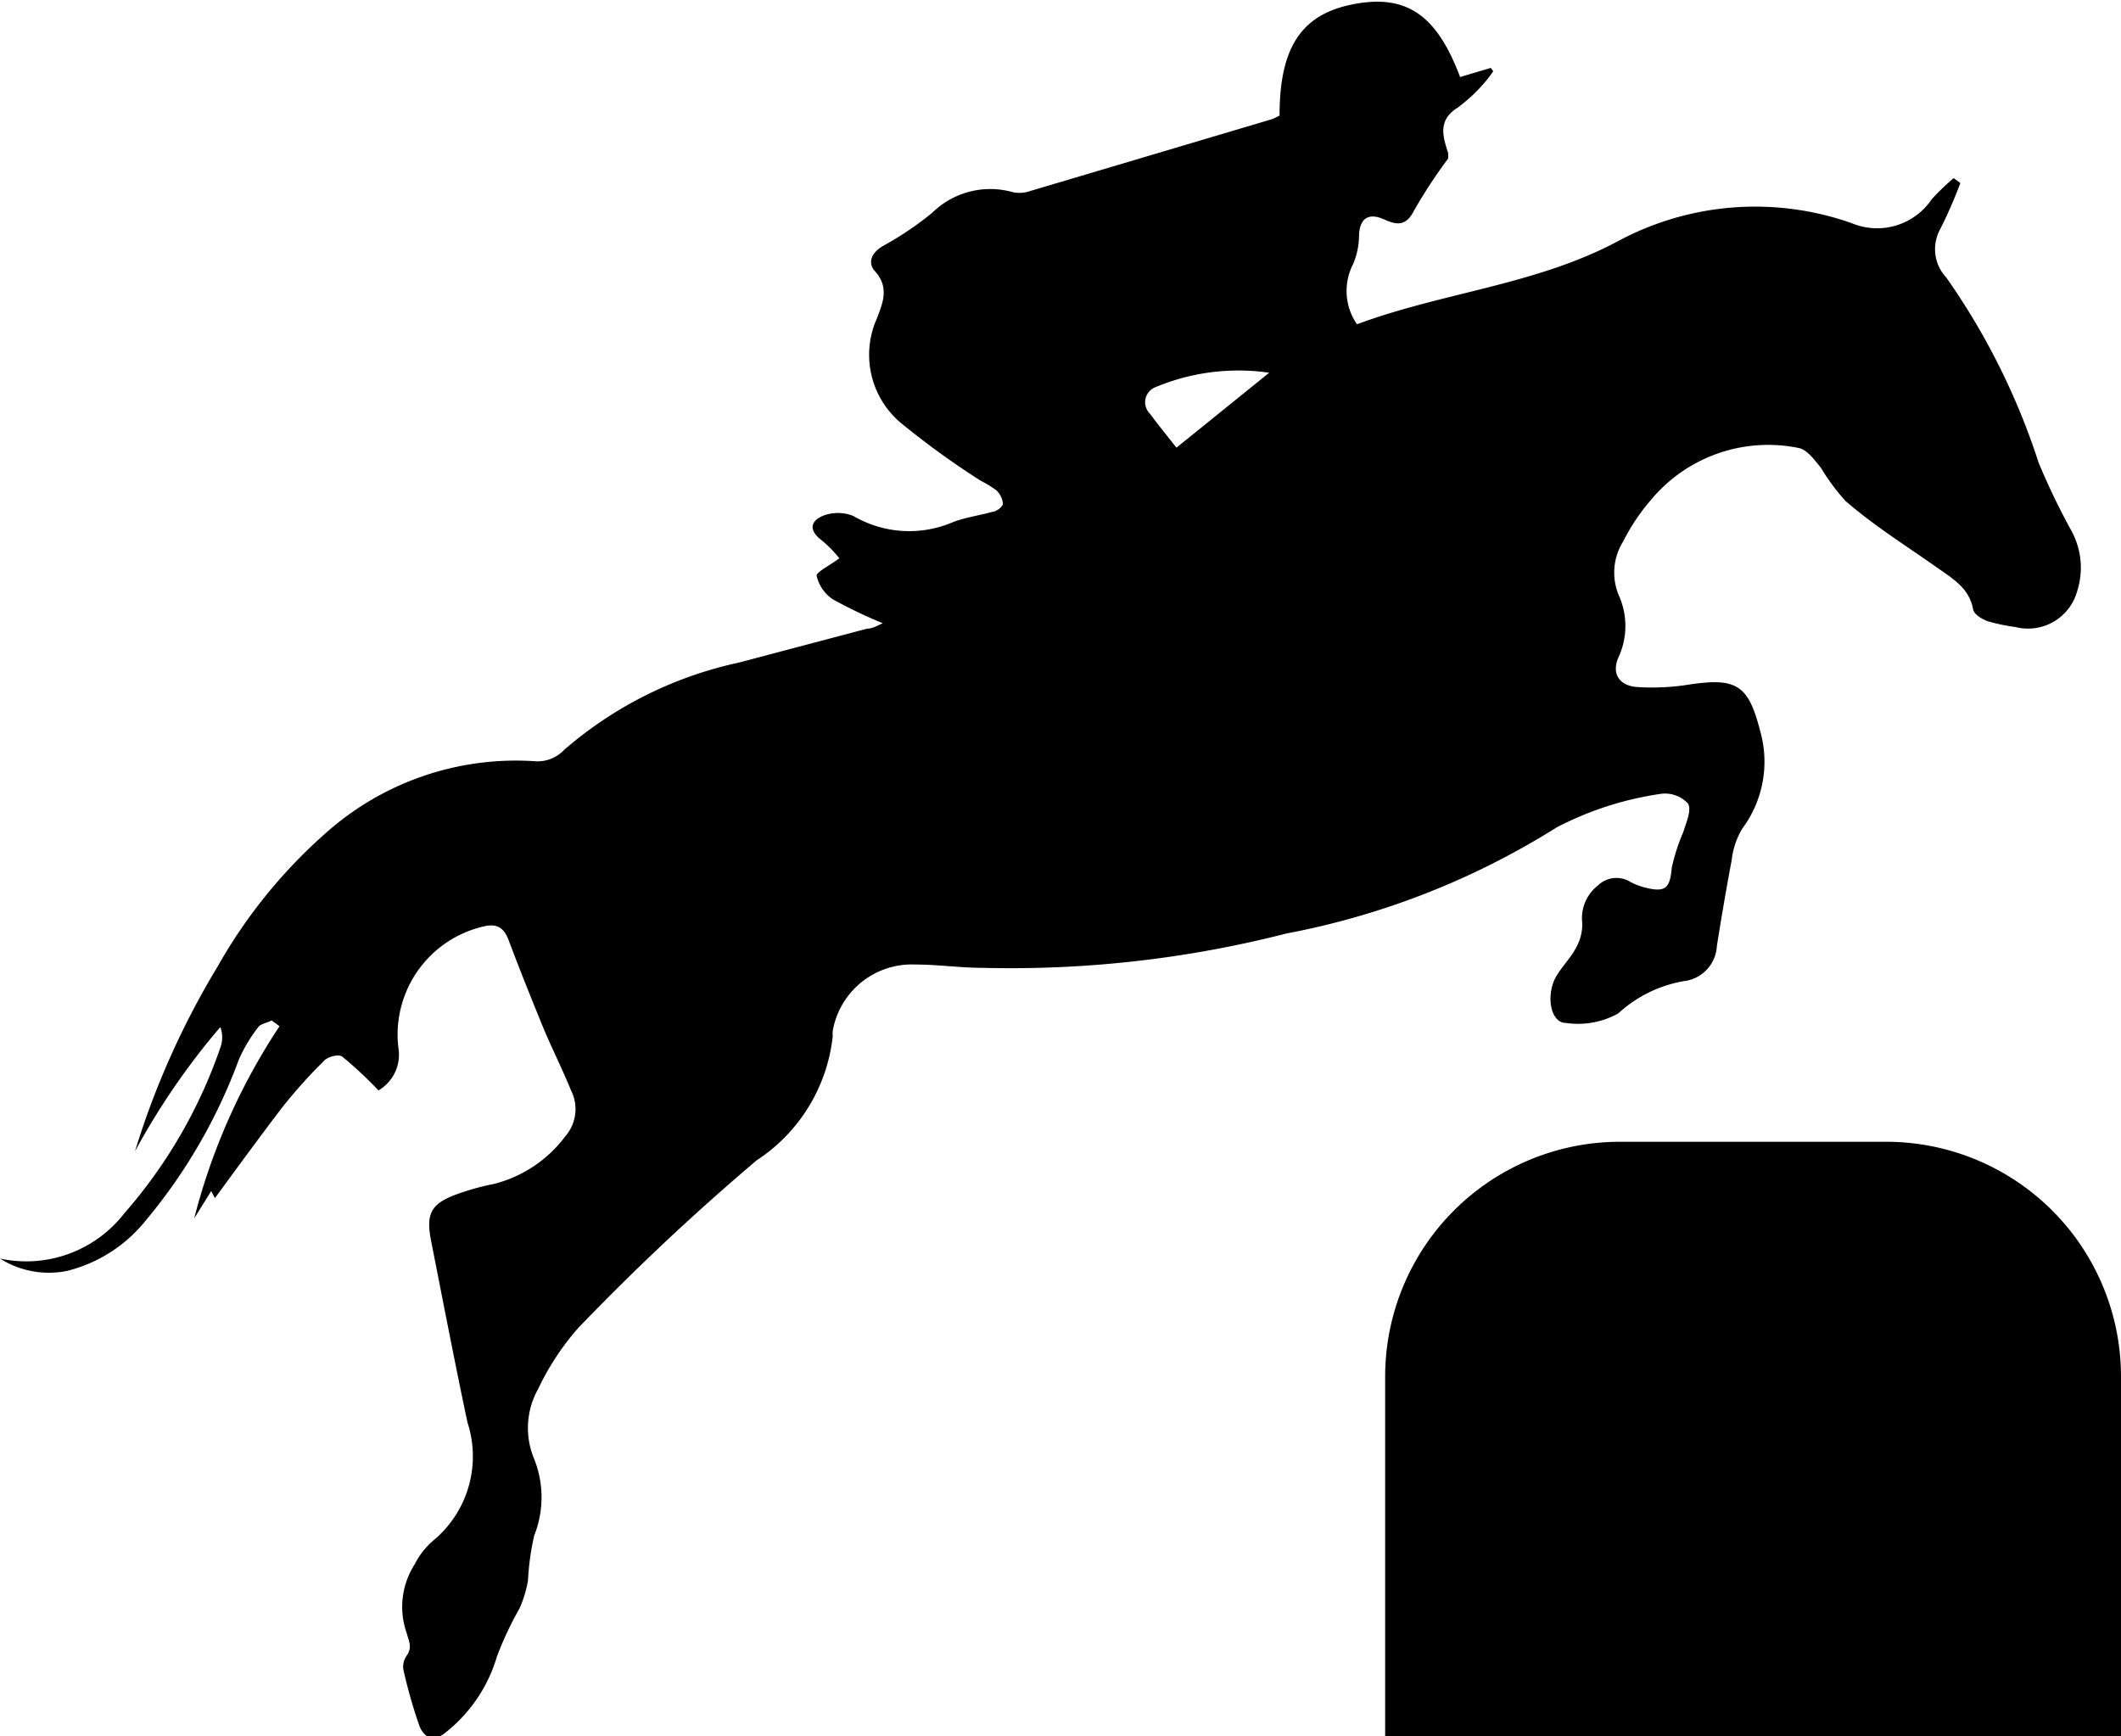 ﻿<svg xmlns="http://www.w3.org/2000/svg" viewBox="0 0 51.22 41.92"><path class="cls-1" d="M9.14,26.33a9.51,9.51,0,0,0-.88-.82c-.08-.06-.36,0-.46.13a12.21,12.21,0,0,0-1,1.12c-.55.72-1.08,1.45-1.61,2.17l-.09-.17-.41.66a15.19,15.19,0,0,1,2.06-4.64l-.19-.14c-.11.06-.27.08-.33.17a3.7,3.7,0,0,0-.46.77,13.11,13.11,0,0,1-2.25,3.89,3.52,3.52,0,0,1-1.91,1.22A2.21,2.21,0,0,1,0,30.39,3,3,0,0,0,3,29.3a12,12,0,0,0,2.32-4,.71.71,0,0,0,0-.5,17.3,17.3,0,0,0-2.06,3,19.83,19.83,0,0,1,2-4.47A12.46,12.46,0,0,1,8,20a6.9,6.9,0,0,1,4.9-1.62.88.88,0,0,0,.72-.27A9.48,9.48,0,0,1,17.84,16l3.1-.82c.15,0,.29-.1.38-.13a11.54,11.54,0,0,1-1.21-.58.93.93,0,0,1-.39-.57c0-.09.31-.24.55-.42a3.13,3.13,0,0,0-.41-.42c-.3-.22-.33-.45,0-.6a1,1,0,0,1,.75,0,2.67,2.67,0,0,0,2.35.17c.3-.13.64-.17,1-.27.1,0,.26-.13.26-.2a.51.51,0,0,0-.17-.33,3.2,3.2,0,0,0-.38-.23,20,20,0,0,1-1.93-1.4,2.15,2.15,0,0,1-.56-2.52c.14-.37.3-.74-.05-1.13-.19-.21-.08-.46.21-.62a7.84,7.84,0,0,0,1.17-.79,2,2,0,0,1,1.91-.51.75.75,0,0,0,.4,0l5.89-1.75a1.33,1.33,0,0,0,.19-.09c0-1.65.53-2.45,1.79-2.69s2,.24,2.57,1.76L36,1.64l.06.08a2.88,2.88,0,0,1-.24.31,3.9,3.9,0,0,1-.62.57c-.48.3-.36.69-.23,1.09a.83.83,0,0,1,0,.14,12.17,12.17,0,0,0-.82,1.25c-.19.38-.41.36-.72.22s-.57-.1-.61.34a1.81,1.81,0,0,1-.15.75,1.41,1.41,0,0,0,.1,1.44c2.07-.77,4.32-.95,6.29-2a7,7,0,0,1,5.66-.44,1.59,1.59,0,0,0,1.93-.58,5.72,5.72,0,0,1,.53-.51l.16.12a10.67,10.67,0,0,1-.49,1.12A1,1,0,0,0,47,6.7a16.72,16.72,0,0,1,2.23,4.47,16.67,16.67,0,0,0,.8,1.66,1.86,1.86,0,0,1,.13,1.45,1.23,1.23,0,0,1-1.49.86A4.32,4.32,0,0,1,48,15c-.14-.05-.33-.17-.35-.28-.09-.51-.48-.74-.85-1-.75-.53-1.51-1-2.23-1.62a5.13,5.13,0,0,1-.6-.81c-.15-.18-.32-.42-.52-.47a3.68,3.68,0,0,0-3.58,1.25,4.9,4.9,0,0,0-.67,1,1.42,1.42,0,0,0-.11,1.3,1.8,1.8,0,0,1,0,1.49c-.18.39,0,.7.45.73a5.65,5.65,0,0,0,1.25-.06c1.13-.17,1.43,0,1.71,1.1A2.7,2.7,0,0,1,42.08,20a1.85,1.85,0,0,0-.26.76c-.13.69-.25,1.39-.36,2.09a.9.9,0,0,1-.79.84,3.12,3.12,0,0,0-1.59.78,2,2,0,0,1-1.27.23c-.32,0-.47-.52-.29-1,.12-.28.37-.51.52-.78a1.16,1.16,0,0,0,.17-.63,1,1,0,0,1,.38-.91.64.64,0,0,1,.79-.08,1.64,1.64,0,0,0,.38.14c.46.11.57,0,.61-.48a4.72,4.72,0,0,1,.28-.87c.07-.23.21-.54.11-.69a.75.75,0,0,0-.66-.23,7.85,7.85,0,0,0-2.51.81,18.84,18.84,0,0,1-6.52,2.56,26.9,26.9,0,0,1-7.34.83c-.54,0-1.08-.08-1.62-.08a1.94,1.94,0,0,0-2,1.6.86.86,0,0,0,0,.13,4.11,4.11,0,0,1-1.84,3,57.58,57.58,0,0,0-4.31,4.05A6.27,6.27,0,0,0,13,33.53a1.93,1.93,0,0,0-.1,1.7,2.5,2.5,0,0,1,0,1.85,6.3,6.3,0,0,0-.15,1.09,2.92,2.92,0,0,1-.2.66A8.24,8.24,0,0,0,12,40a3.64,3.64,0,0,1-1.21,1.81c-.29.26-.55.18-.67-.16a12,12,0,0,1-.38-1.34.47.47,0,0,1,.08-.33c.14-.2.06-.33,0-.55a1.9,1.9,0,0,1,.19-1.65,1.88,1.88,0,0,1,.44-.57,2.64,2.64,0,0,0,.84-2.86c-.31-1.46-.59-2.92-.88-4.39-.13-.66,0-.9.64-1.13a6,6,0,0,1,.87-.24,3.1,3.1,0,0,0,1.73-1.15,1,1,0,0,0,.14-1.11c-.22-.54-.49-1.07-.71-1.61s-.54-1.33-.79-2c-.11-.31-.28-.43-.61-.35a2.68,2.68,0,0,0-2.05,3A1,1,0,0,1,9.14,26.33ZM30.65,9a5.2,5.2,0,0,0-2.75.35.39.39,0,0,0-.13.64c.2.27.42.54.64.82Z"/><path class="cls-1" d="M39.12,27.57h6.43a5.67,5.67,0,0,1,5.67,5.67v8.68a0,0,0,0,1,0,0H33.45a0,0,0,0,1,0,0V33.24a5.67,5.67,0,0,1,5.67-5.67Z"/></svg>
